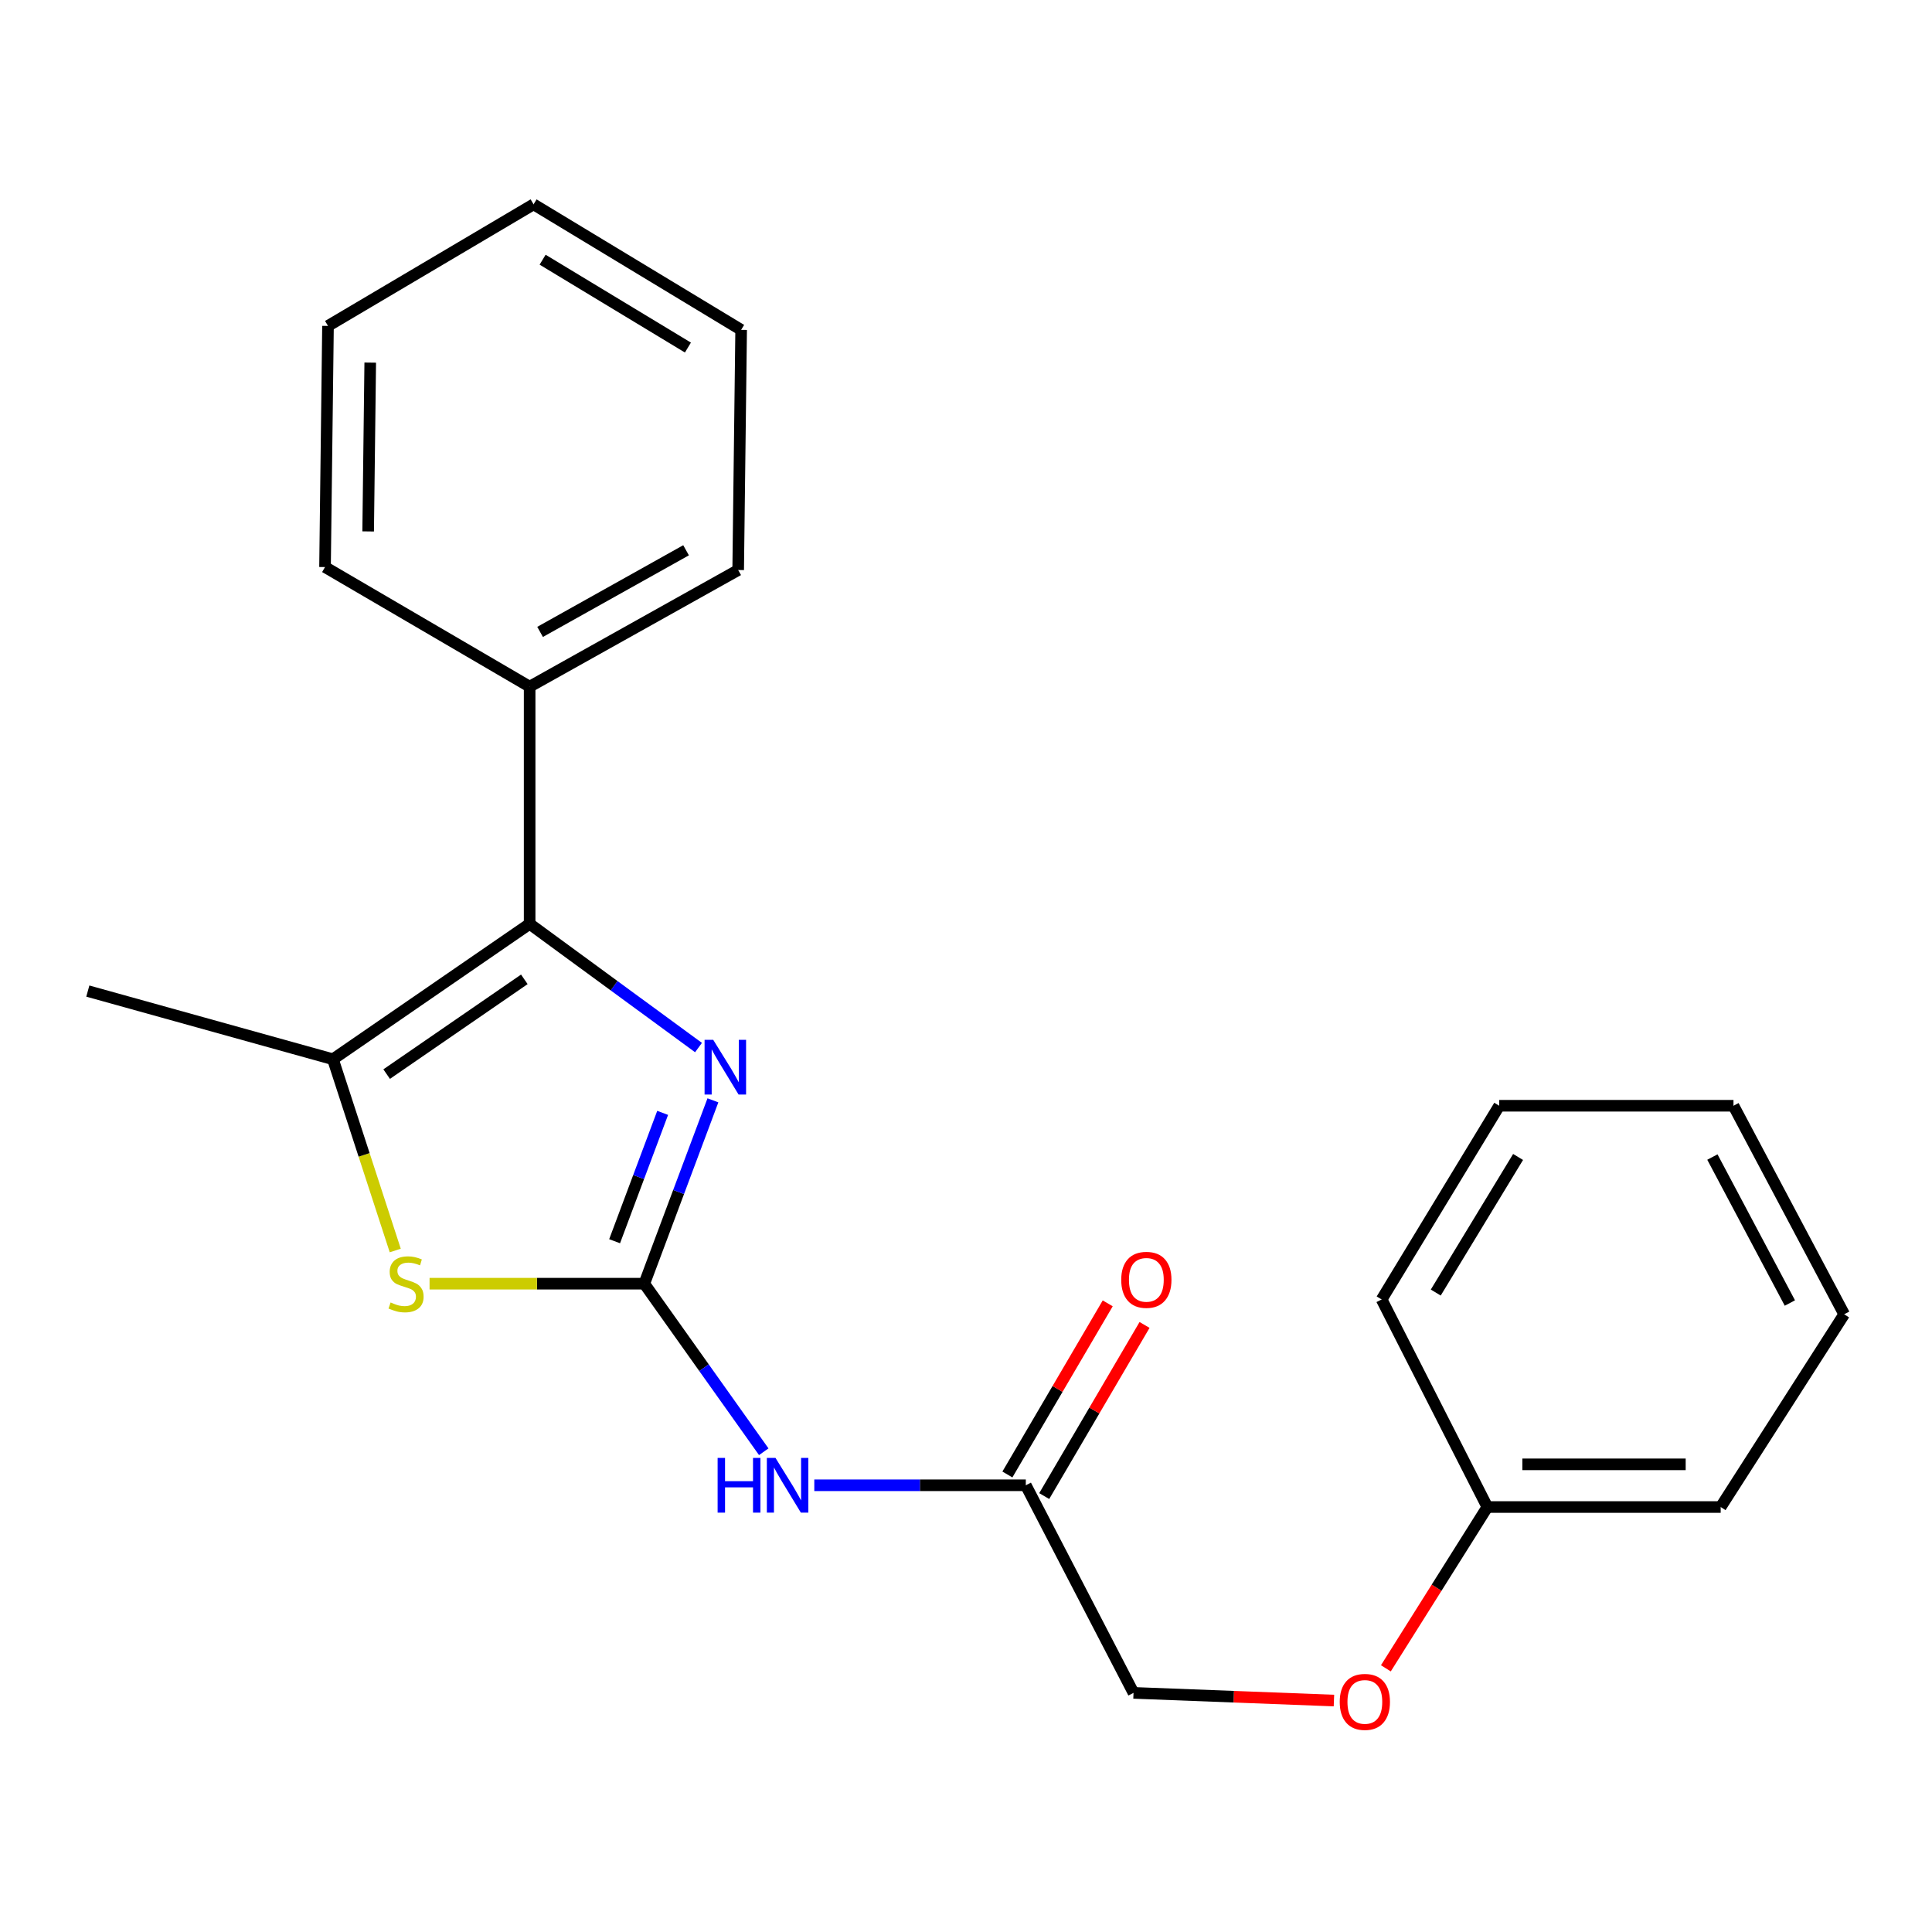 <?xml version='1.0' encoding='iso-8859-1'?>
<svg version='1.1' baseProfile='full'
              xmlns='http://www.w3.org/2000/svg'
                      xmlns:rdkit='http://www.rdkit.org/xml'
                      xmlns:xlink='http://www.w3.org/1999/xlink'
                  xml:space='preserve'
width='1000px' height='1000px' viewBox='0 0 1000 1000'>
<!-- END OF HEADER -->
<rect style='opacity:1.0;fill:#FFFFFF;stroke:none' width='1000' height='1000' x='0' y='0'> </rect>
<path class='bond-0' d='M 333.486,664.433 L 351.246,616.982' style='fill:none;fill-rule:evenodd;stroke:#000000;stroke-width:6px;stroke-linecap:butt;stroke-linejoin:miter;stroke-opacity:1' />
<path class='bond-0' d='M 351.246,616.982 L 369.007,569.531' style='fill:none;fill-rule:evenodd;stroke:#0000FF;stroke-width:6px;stroke-linecap:butt;stroke-linejoin:miter;stroke-opacity:1' />
<path class='bond-0' d='M 318.122,642.453 L 330.555,609.237' style='fill:none;fill-rule:evenodd;stroke:#000000;stroke-width:6px;stroke-linecap:butt;stroke-linejoin:miter;stroke-opacity:1' />
<path class='bond-0' d='M 330.555,609.237 L 342.987,576.021' style='fill:none;fill-rule:evenodd;stroke:#0000FF;stroke-width:6px;stroke-linecap:butt;stroke-linejoin:miter;stroke-opacity:1' />
<path class='bond-2' d='M 333.486,664.433 L 277.913,664.433' style='fill:none;fill-rule:evenodd;stroke:#000000;stroke-width:6px;stroke-linecap:butt;stroke-linejoin:miter;stroke-opacity:1' />
<path class='bond-2' d='M 277.913,664.433 L 222.34,664.433' style='fill:none;fill-rule:evenodd;stroke:#CCCC00;stroke-width:6px;stroke-linecap:butt;stroke-linejoin:miter;stroke-opacity:1' />
<path class='bond-4' d='M 333.486,664.433 L 364.402,707.925' style='fill:none;fill-rule:evenodd;stroke:#000000;stroke-width:6px;stroke-linecap:butt;stroke-linejoin:miter;stroke-opacity:1' />
<path class='bond-4' d='M 364.402,707.925 L 395.319,751.417' style='fill:none;fill-rule:evenodd;stroke:#0000FF;stroke-width:6px;stroke-linecap:butt;stroke-linejoin:miter;stroke-opacity:1' />
<path class='bond-1' d='M 361.548,542.215 L 317.844,510.204' style='fill:none;fill-rule:evenodd;stroke:#0000FF;stroke-width:6px;stroke-linecap:butt;stroke-linejoin:miter;stroke-opacity:1' />
<path class='bond-1' d='M 317.844,510.204 L 274.139,478.193' style='fill:none;fill-rule:evenodd;stroke:#000000;stroke-width:6px;stroke-linecap:butt;stroke-linejoin:miter;stroke-opacity:1' />
<path class='bond-6' d='M 274.139,478.193 L 274.139,355.413' style='fill:none;fill-rule:evenodd;stroke:#000000;stroke-width:6px;stroke-linecap:butt;stroke-linejoin:miter;stroke-opacity:1' />
<path class='bond-22' d='M 274.139,478.193 L 172.335,548.268' style='fill:none;fill-rule:evenodd;stroke:#000000;stroke-width:6px;stroke-linecap:butt;stroke-linejoin:miter;stroke-opacity:1' />
<path class='bond-22' d='M 271.395,506.904 L 200.133,555.956' style='fill:none;fill-rule:evenodd;stroke:#000000;stroke-width:6px;stroke-linecap:butt;stroke-linejoin:miter;stroke-opacity:1' />
<path class='bond-3' d='M 204.582,647.258 L 188.459,597.763' style='fill:none;fill-rule:evenodd;stroke:#CCCC00;stroke-width:6px;stroke-linecap:butt;stroke-linejoin:miter;stroke-opacity:1' />
<path class='bond-3' d='M 188.459,597.763 L 172.335,548.268' style='fill:none;fill-rule:evenodd;stroke:#000000;stroke-width:6px;stroke-linecap:butt;stroke-linejoin:miter;stroke-opacity:1' />
<path class='bond-10' d='M 172.335,548.268 L 45.455,512.979' style='fill:none;fill-rule:evenodd;stroke:#000000;stroke-width:6px;stroke-linecap:butt;stroke-linejoin:miter;stroke-opacity:1' />
<path class='bond-5' d='M 421.482,768.777 L 476.219,768.777' style='fill:none;fill-rule:evenodd;stroke:#0000FF;stroke-width:6px;stroke-linecap:butt;stroke-linejoin:miter;stroke-opacity:1' />
<path class='bond-5' d='M 476.219,768.777 L 530.956,768.777' style='fill:none;fill-rule:evenodd;stroke:#000000;stroke-width:6px;stroke-linecap:butt;stroke-linejoin:miter;stroke-opacity:1' />
<path class='bond-7' d='M 540.486,774.365 L 566.451,730.077' style='fill:none;fill-rule:evenodd;stroke:#000000;stroke-width:6px;stroke-linecap:butt;stroke-linejoin:miter;stroke-opacity:1' />
<path class='bond-7' d='M 566.451,730.077 L 592.415,685.79' style='fill:none;fill-rule:evenodd;stroke:#FF0000;stroke-width:6px;stroke-linecap:butt;stroke-linejoin:miter;stroke-opacity:1' />
<path class='bond-7' d='M 521.426,763.19 L 547.391,718.903' style='fill:none;fill-rule:evenodd;stroke:#000000;stroke-width:6px;stroke-linecap:butt;stroke-linejoin:miter;stroke-opacity:1' />
<path class='bond-7' d='M 547.391,718.903 L 573.355,674.615' style='fill:none;fill-rule:evenodd;stroke:#FF0000;stroke-width:6px;stroke-linecap:butt;stroke-linejoin:miter;stroke-opacity:1' />
<path class='bond-9' d='M 530.956,768.777 L 586.706,876.228' style='fill:none;fill-rule:evenodd;stroke:#000000;stroke-width:6px;stroke-linecap:butt;stroke-linejoin:miter;stroke-opacity:1' />
<path class='bond-12' d='M 274.139,355.413 L 382.08,295.047' style='fill:none;fill-rule:evenodd;stroke:#000000;stroke-width:6px;stroke-linecap:butt;stroke-linejoin:miter;stroke-opacity:1' />
<path class='bond-12' d='M 279.546,327.075 L 355.105,284.819' style='fill:none;fill-rule:evenodd;stroke:#000000;stroke-width:6px;stroke-linecap:butt;stroke-linejoin:miter;stroke-opacity:1' />
<path class='bond-13' d='M 274.139,355.413 L 168.235,293.513' style='fill:none;fill-rule:evenodd;stroke:#000000;stroke-width:6px;stroke-linecap:butt;stroke-linejoin:miter;stroke-opacity:1' />
<path class='bond-8' d='M 690.447,880.205 L 638.577,878.216' style='fill:none;fill-rule:evenodd;stroke:#FF0000;stroke-width:6px;stroke-linecap:butt;stroke-linejoin:miter;stroke-opacity:1' />
<path class='bond-8' d='M 638.577,878.216 L 586.706,876.228' style='fill:none;fill-rule:evenodd;stroke:#000000;stroke-width:6px;stroke-linecap:butt;stroke-linejoin:miter;stroke-opacity:1' />
<path class='bond-11' d='M 717.325,863.521 L 743.589,821.777' style='fill:none;fill-rule:evenodd;stroke:#FF0000;stroke-width:6px;stroke-linecap:butt;stroke-linejoin:miter;stroke-opacity:1' />
<path class='bond-11' d='M 743.589,821.777 L 769.853,780.033' style='fill:none;fill-rule:evenodd;stroke:#000000;stroke-width:6px;stroke-linecap:butt;stroke-linejoin:miter;stroke-opacity:1' />
<path class='bond-14' d='M 769.853,780.033 L 890.62,780.033' style='fill:none;fill-rule:evenodd;stroke:#000000;stroke-width:6px;stroke-linecap:butt;stroke-linejoin:miter;stroke-opacity:1' />
<path class='bond-14' d='M 787.968,757.939 L 872.505,757.939' style='fill:none;fill-rule:evenodd;stroke:#000000;stroke-width:6px;stroke-linecap:butt;stroke-linejoin:miter;stroke-opacity:1' />
<path class='bond-15' d='M 769.853,780.033 L 715.133,672.595' style='fill:none;fill-rule:evenodd;stroke:#000000;stroke-width:6px;stroke-linecap:butt;stroke-linejoin:miter;stroke-opacity:1' />
<path class='bond-16' d='M 382.08,295.047 L 383.614,170.732' style='fill:none;fill-rule:evenodd;stroke:#000000;stroke-width:6px;stroke-linecap:butt;stroke-linejoin:miter;stroke-opacity:1' />
<path class='bond-17' d='M 168.235,293.513 L 169.77,168.694' style='fill:none;fill-rule:evenodd;stroke:#000000;stroke-width:6px;stroke-linecap:butt;stroke-linejoin:miter;stroke-opacity:1' />
<path class='bond-17' d='M 190.558,275.062 L 191.632,187.689' style='fill:none;fill-rule:evenodd;stroke:#000000;stroke-width:6px;stroke-linecap:butt;stroke-linejoin:miter;stroke-opacity:1' />
<path class='bond-19' d='M 890.62,780.033 L 954.545,680.267' style='fill:none;fill-rule:evenodd;stroke:#000000;stroke-width:6px;stroke-linecap:butt;stroke-linejoin:miter;stroke-opacity:1' />
<path class='bond-18' d='M 715.133,672.595 L 776.002,572.338' style='fill:none;fill-rule:evenodd;stroke:#000000;stroke-width:6px;stroke-linecap:butt;stroke-linejoin:miter;stroke-opacity:1' />
<path class='bond-18' d='M 743.149,669.023 L 785.758,598.843' style='fill:none;fill-rule:evenodd;stroke:#000000;stroke-width:6px;stroke-linecap:butt;stroke-linejoin:miter;stroke-opacity:1' />
<path class='bond-21' d='M 383.614,170.732 L 276.176,105.764' style='fill:none;fill-rule:evenodd;stroke:#000000;stroke-width:6px;stroke-linecap:butt;stroke-linejoin:miter;stroke-opacity:1' />
<path class='bond-21' d='M 356.066,179.893 L 280.859,134.415' style='fill:none;fill-rule:evenodd;stroke:#000000;stroke-width:6px;stroke-linecap:butt;stroke-linejoin:miter;stroke-opacity:1' />
<path class='bond-23' d='M 169.77,168.694 L 276.176,105.764' style='fill:none;fill-rule:evenodd;stroke:#000000;stroke-width:6px;stroke-linecap:butt;stroke-linejoin:miter;stroke-opacity:1' />
<path class='bond-24' d='M 776.002,572.338 L 897.249,572.338' style='fill:none;fill-rule:evenodd;stroke:#000000;stroke-width:6px;stroke-linecap:butt;stroke-linejoin:miter;stroke-opacity:1' />
<path class='bond-20' d='M 954.545,680.267 L 897.249,572.338' style='fill:none;fill-rule:evenodd;stroke:#000000;stroke-width:6px;stroke-linecap:butt;stroke-linejoin:miter;stroke-opacity:1' />
<path class='bond-20' d='M 926.436,674.437 L 886.329,598.887' style='fill:none;fill-rule:evenodd;stroke:#000000;stroke-width:6px;stroke-linecap:butt;stroke-linejoin:miter;stroke-opacity:1' />
<path  class='atom-1' d='M 369.167 538.22
L 378.447 553.22
Q 379.367 554.7, 380.847 557.38
Q 382.327 560.06, 382.407 560.22
L 382.407 538.22
L 386.167 538.22
L 386.167 566.54
L 382.287 566.54
L 372.327 550.14
Q 371.167 548.22, 369.927 546.02
Q 368.727 543.82, 368.367 543.14
L 368.367 566.54
L 364.687 566.54
L 364.687 538.22
L 369.167 538.22
' fill='#0000FF'/>
<path  class='atom-3' d='M 202.177 674.153
Q 202.497 674.273, 203.817 674.833
Q 205.137 675.393, 206.577 675.753
Q 208.057 676.073, 209.497 676.073
Q 212.177 676.073, 213.737 674.793
Q 215.297 673.473, 215.297 671.193
Q 215.297 669.633, 214.497 668.673
Q 213.737 667.713, 212.537 667.193
Q 211.337 666.673, 209.337 666.073
Q 206.817 665.313, 205.297 664.593
Q 203.817 663.873, 202.737 662.353
Q 201.697 660.833, 201.697 658.273
Q 201.697 654.713, 204.097 652.513
Q 206.537 650.313, 211.337 650.313
Q 214.617 650.313, 218.337 651.873
L 217.417 654.953
Q 214.017 653.553, 211.457 653.553
Q 208.697 653.553, 207.177 654.713
Q 205.657 655.833, 205.697 657.793
Q 205.697 659.313, 206.457 660.233
Q 207.257 661.153, 208.377 661.673
Q 209.537 662.193, 211.457 662.793
Q 214.017 663.593, 215.537 664.393
Q 217.057 665.193, 218.137 666.833
Q 219.257 668.433, 219.257 671.193
Q 219.257 675.113, 216.617 677.233
Q 214.017 679.313, 209.657 679.313
Q 207.137 679.313, 205.217 678.753
Q 203.337 678.233, 201.097 677.313
L 202.177 674.153
' fill='#CCCC00'/>
<path  class='atom-5' d='M 371.44 754.617
L 375.28 754.617
L 375.28 766.657
L 389.76 766.657
L 389.76 754.617
L 393.6 754.617
L 393.6 782.937
L 389.76 782.937
L 389.76 769.857
L 375.28 769.857
L 375.28 782.937
L 371.44 782.937
L 371.44 754.617
' fill='#0000FF'/>
<path  class='atom-5' d='M 401.4 754.617
L 410.68 769.617
Q 411.6 771.097, 413.08 773.777
Q 414.56 776.457, 414.64 776.617
L 414.64 754.617
L 418.4 754.617
L 418.4 782.937
L 414.52 782.937
L 404.56 766.537
Q 403.4 764.617, 402.16 762.417
Q 400.96 760.217, 400.6 759.537
L 400.6 782.937
L 396.92 782.937
L 396.92 754.617
L 401.4 754.617
' fill='#0000FF'/>
<path  class='atom-8' d='M 580.347 662.438
Q 580.347 655.638, 583.707 651.838
Q 587.067 648.038, 593.347 648.038
Q 599.627 648.038, 602.987 651.838
Q 606.347 655.638, 606.347 662.438
Q 606.347 669.318, 602.947 673.238
Q 599.547 677.118, 593.347 677.118
Q 587.107 677.118, 583.707 673.238
Q 580.347 669.358, 580.347 662.438
M 593.347 673.918
Q 597.667 673.918, 599.987 671.038
Q 602.347 668.118, 602.347 662.438
Q 602.347 656.878, 599.987 654.078
Q 597.667 651.238, 593.347 651.238
Q 589.027 651.238, 586.667 654.038
Q 584.347 656.838, 584.347 662.438
Q 584.347 668.158, 586.667 671.038
Q 589.027 673.918, 593.347 673.918
' fill='#FF0000'/>
<path  class='atom-9' d='M 693.443 880.898
Q 693.443 874.098, 696.803 870.298
Q 700.163 866.498, 706.443 866.498
Q 712.723 866.498, 716.083 870.298
Q 719.443 874.098, 719.443 880.898
Q 719.443 887.778, 716.043 891.698
Q 712.643 895.578, 706.443 895.578
Q 700.203 895.578, 696.803 891.698
Q 693.443 887.818, 693.443 880.898
M 706.443 892.378
Q 710.763 892.378, 713.083 889.498
Q 715.443 886.578, 715.443 880.898
Q 715.443 875.338, 713.083 872.538
Q 710.763 869.698, 706.443 869.698
Q 702.123 869.698, 699.763 872.498
Q 697.443 875.298, 697.443 880.898
Q 697.443 886.618, 699.763 889.498
Q 702.123 892.378, 706.443 892.378
' fill='#FF0000'/>
</svg>
